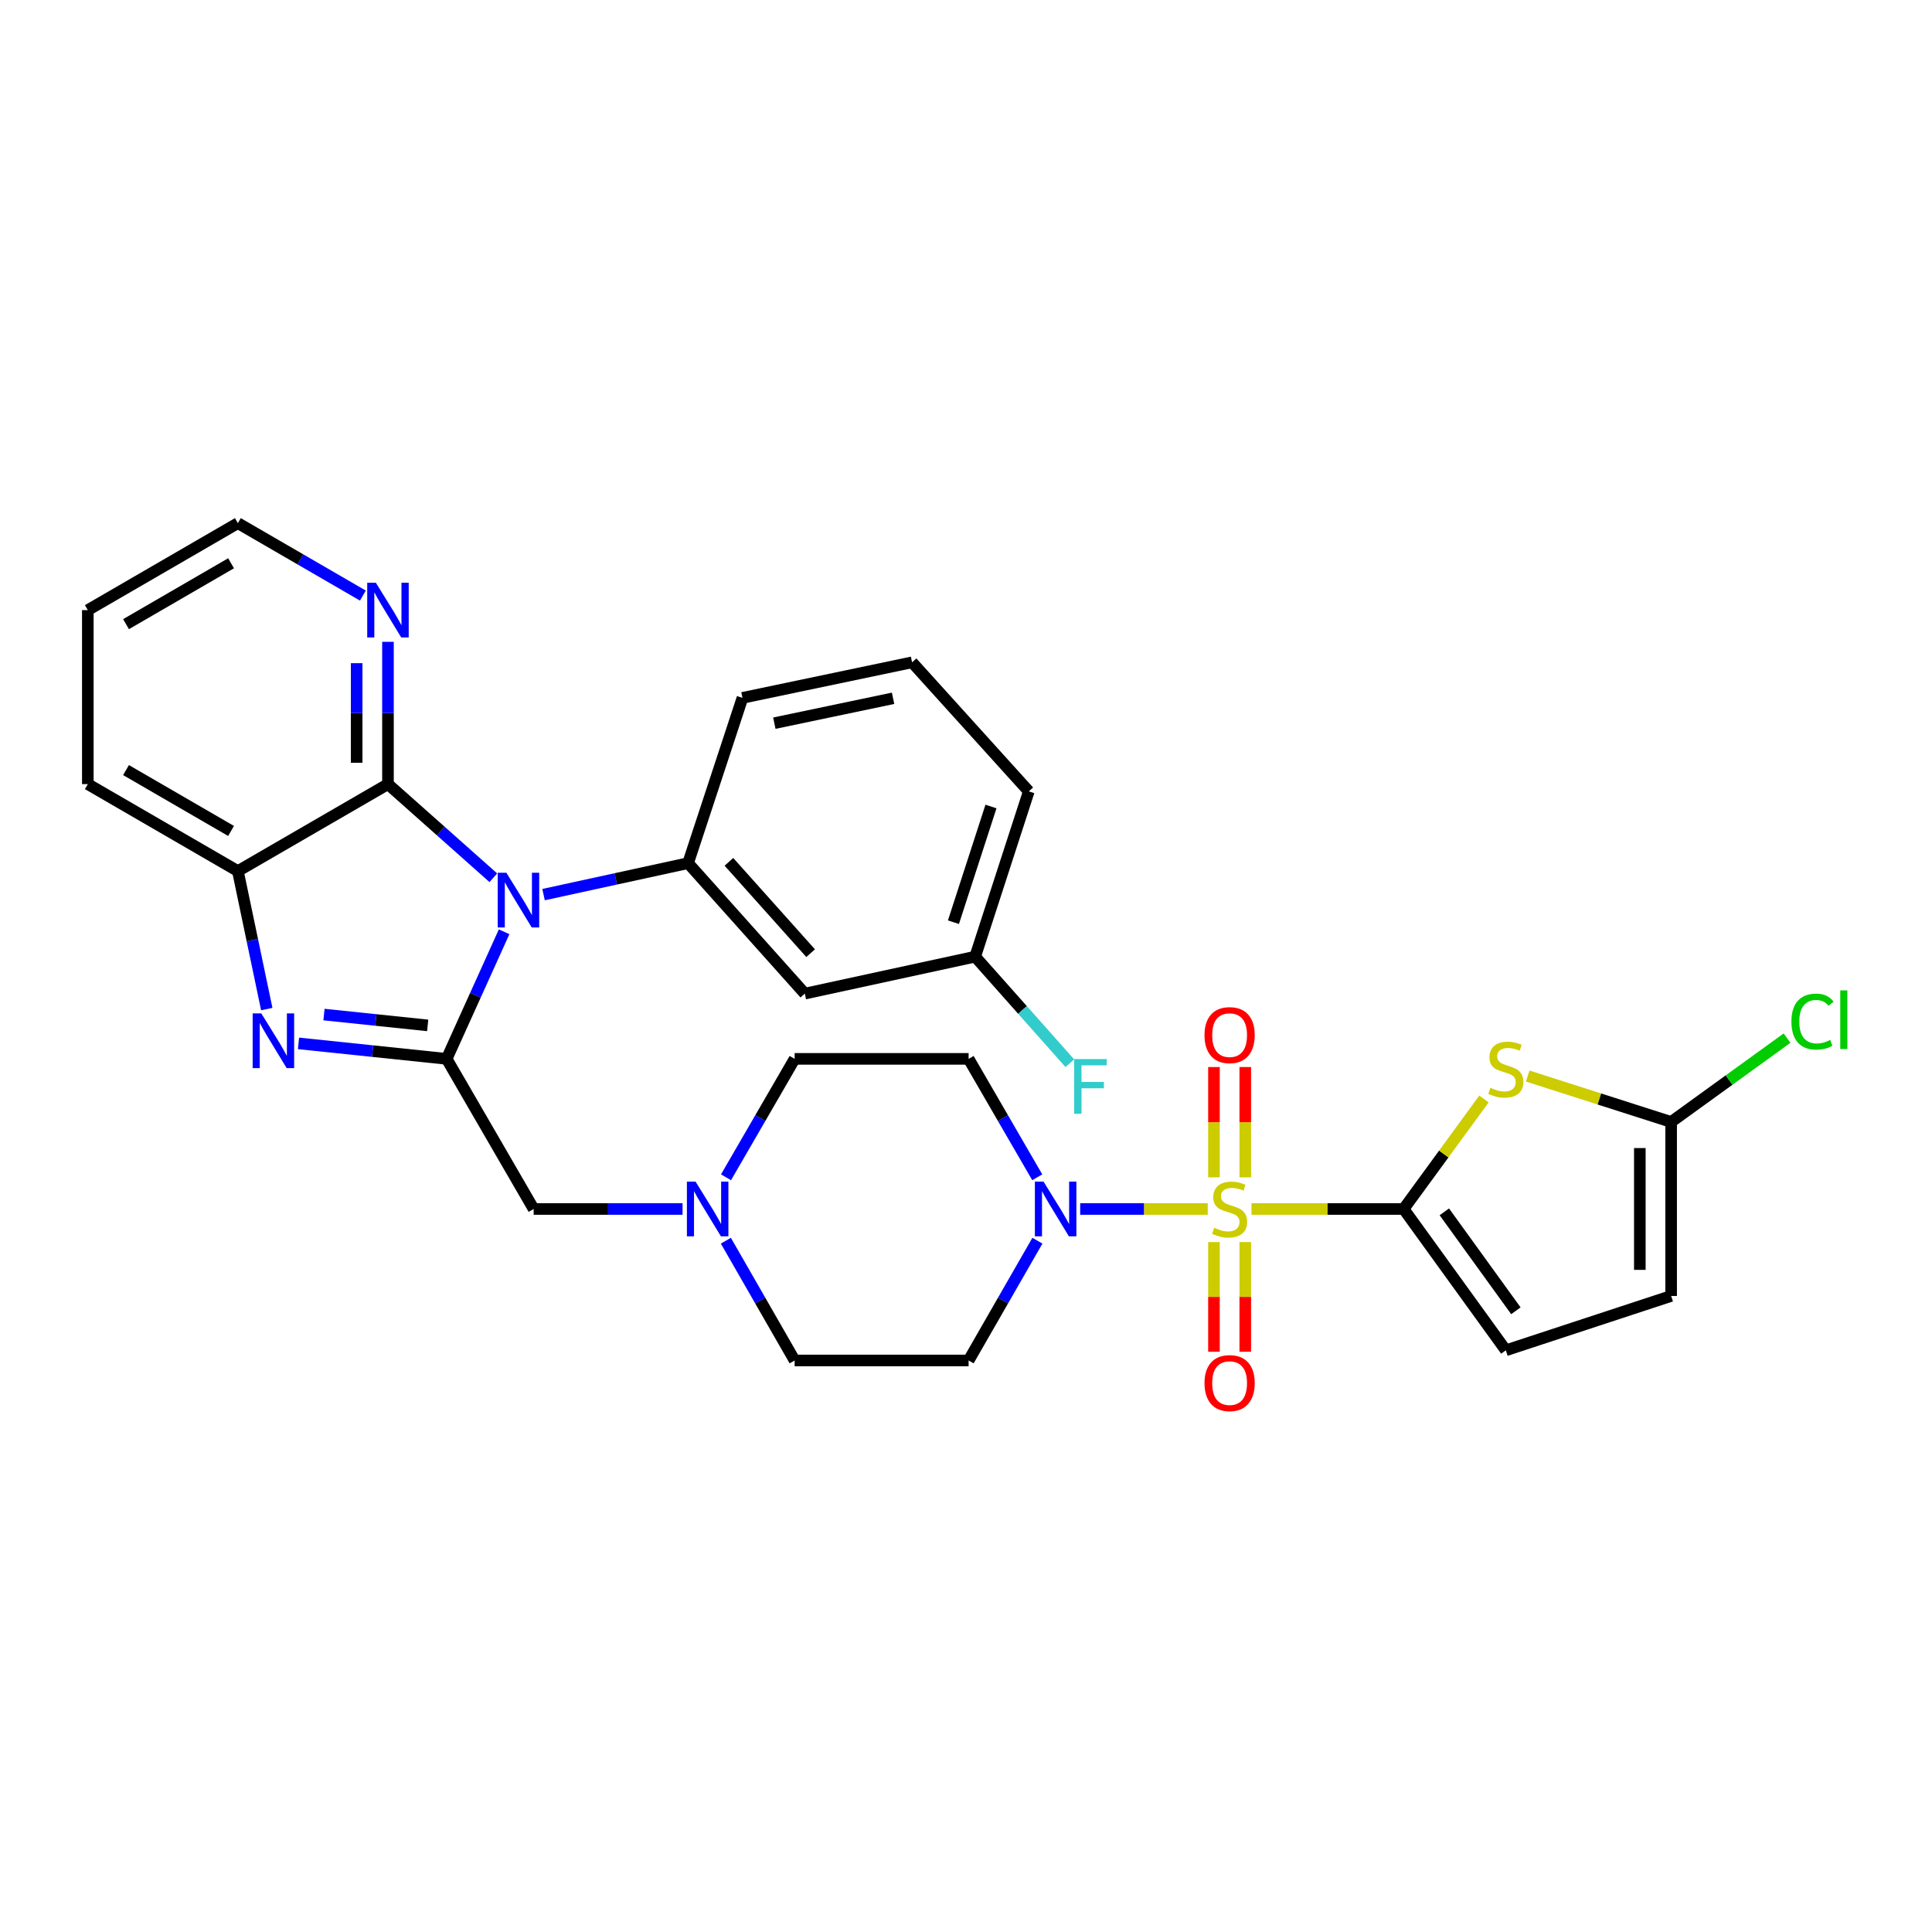 <?xml version='1.0' encoding='iso-8859-1'?>
<svg version='1.1' baseProfile='full'
              xmlns='http://www.w3.org/2000/svg'
                      xmlns:rdkit='http://www.rdkit.org/xml'
                      xmlns:xlink='http://www.w3.org/1999/xlink'
                  xml:space='preserve'
width='1000px' height='1000px' viewBox='0 0 1000 1000'>
<!-- END OF HEADER -->
<rect style='opacity:1.0;fill:#FFFFFF;stroke:none' width='1000' height='1000' x='0' y='0'> </rect>
<path class='bond-1' d='M 647.779,625.766 L 687.148,625.766' style='fill:none;fill-rule:evenodd;stroke:#CCCC00;stroke-width:6px;stroke-linecap:butt;stroke-linejoin:miter;stroke-opacity:1' />
<path class='bond-1' d='M 687.148,625.766 L 726.518,625.766' style='fill:none;fill-rule:evenodd;stroke:#000000;stroke-width:6px;stroke-linecap:butt;stroke-linejoin:miter;stroke-opacity:1' />
<path class='bond-6' d='M 625.116,625.766 L 592.109,625.766' style='fill:none;fill-rule:evenodd;stroke:#CCCC00;stroke-width:6px;stroke-linecap:butt;stroke-linejoin:miter;stroke-opacity:1' />
<path class='bond-6' d='M 592.109,625.766 L 559.102,625.766' style='fill:none;fill-rule:evenodd;stroke:#0000FF;stroke-width:6px;stroke-linecap:butt;stroke-linejoin:miter;stroke-opacity:1' />
<path class='bond-14' d='M 628.345,642.897 L 628.345,671.282' style='fill:none;fill-rule:evenodd;stroke:#CCCC00;stroke-width:6px;stroke-linecap:butt;stroke-linejoin:miter;stroke-opacity:1' />
<path class='bond-14' d='M 628.345,671.282 L 628.345,699.667' style='fill:none;fill-rule:evenodd;stroke:#FF0000;stroke-width:6px;stroke-linecap:butt;stroke-linejoin:miter;stroke-opacity:1' />
<path class='bond-14' d='M 644.549,642.897 L 644.549,671.282' style='fill:none;fill-rule:evenodd;stroke:#CCCC00;stroke-width:6px;stroke-linecap:butt;stroke-linejoin:miter;stroke-opacity:1' />
<path class='bond-14' d='M 644.549,671.282 L 644.549,699.667' style='fill:none;fill-rule:evenodd;stroke:#FF0000;stroke-width:6px;stroke-linecap:butt;stroke-linejoin:miter;stroke-opacity:1' />
<path class='bond-15' d='M 644.549,609.394 L 644.549,580.846' style='fill:none;fill-rule:evenodd;stroke:#CCCC00;stroke-width:6px;stroke-linecap:butt;stroke-linejoin:miter;stroke-opacity:1' />
<path class='bond-15' d='M 644.549,580.846 L 644.549,552.298' style='fill:none;fill-rule:evenodd;stroke:#FF0000;stroke-width:6px;stroke-linecap:butt;stroke-linejoin:miter;stroke-opacity:1' />
<path class='bond-15' d='M 628.345,609.394 L 628.345,580.846' style='fill:none;fill-rule:evenodd;stroke:#CCCC00;stroke-width:6px;stroke-linecap:butt;stroke-linejoin:miter;stroke-opacity:1' />
<path class='bond-15' d='M 628.345,580.846 L 628.345,552.298' style='fill:none;fill-rule:evenodd;stroke:#FF0000;stroke-width:6px;stroke-linecap:butt;stroke-linejoin:miter;stroke-opacity:1' />
<path class='bond-0' d='M 260.927,482.295 L 246.057,515.18' style='fill:none;fill-rule:evenodd;stroke:#0000FF;stroke-width:6px;stroke-linecap:butt;stroke-linejoin:miter;stroke-opacity:1' />
<path class='bond-0' d='M 246.057,515.18 L 231.187,548.065' style='fill:none;fill-rule:evenodd;stroke:#000000;stroke-width:6px;stroke-linecap:butt;stroke-linejoin:miter;stroke-opacity:1' />
<path class='bond-4' d='M 255.351,454.328 L 228.081,430.094' style='fill:none;fill-rule:evenodd;stroke:#0000FF;stroke-width:6px;stroke-linecap:butt;stroke-linejoin:miter;stroke-opacity:1' />
<path class='bond-4' d='M 228.081,430.094 L 200.812,405.86' style='fill:none;fill-rule:evenodd;stroke:#000000;stroke-width:6px;stroke-linecap:butt;stroke-linejoin:miter;stroke-opacity:1' />
<path class='bond-7' d='M 281.336,463.052 L 318.744,454.905' style='fill:none;fill-rule:evenodd;stroke:#0000FF;stroke-width:6px;stroke-linecap:butt;stroke-linejoin:miter;stroke-opacity:1' />
<path class='bond-7' d='M 318.744,454.905 L 356.152,446.759' style='fill:none;fill-rule:evenodd;stroke:#000000;stroke-width:6px;stroke-linecap:butt;stroke-linejoin:miter;stroke-opacity:1' />
<path class='bond-5' d='M 726.518,625.766 L 747.306,597.301' style='fill:none;fill-rule:evenodd;stroke:#000000;stroke-width:6px;stroke-linecap:butt;stroke-linejoin:miter;stroke-opacity:1' />
<path class='bond-5' d='M 747.306,597.301 L 768.095,568.835' style='fill:none;fill-rule:evenodd;stroke:#CCCC00;stroke-width:6px;stroke-linecap:butt;stroke-linejoin:miter;stroke-opacity:1' />
<path class='bond-10' d='M 726.518,625.766 L 779.417,698.921' style='fill:none;fill-rule:evenodd;stroke:#000000;stroke-width:6px;stroke-linecap:butt;stroke-linejoin:miter;stroke-opacity:1' />
<path class='bond-10' d='M 747.584,627.244 L 784.614,678.452' style='fill:none;fill-rule:evenodd;stroke:#000000;stroke-width:6px;stroke-linecap:butt;stroke-linejoin:miter;stroke-opacity:1' />
<path class='bond-2' d='M 231.187,548.065 L 276.218,625.766' style='fill:none;fill-rule:evenodd;stroke:#000000;stroke-width:6px;stroke-linecap:butt;stroke-linejoin:miter;stroke-opacity:1' />
<path class='bond-3' d='M 231.187,548.065 L 192.847,544.058' style='fill:none;fill-rule:evenodd;stroke:#000000;stroke-width:6px;stroke-linecap:butt;stroke-linejoin:miter;stroke-opacity:1' />
<path class='bond-3' d='M 192.847,544.058 L 154.506,540.051' style='fill:none;fill-rule:evenodd;stroke:#0000FF;stroke-width:6px;stroke-linecap:butt;stroke-linejoin:miter;stroke-opacity:1' />
<path class='bond-3' d='M 221.369,530.746 L 194.531,527.941' style='fill:none;fill-rule:evenodd;stroke:#000000;stroke-width:6px;stroke-linecap:butt;stroke-linejoin:miter;stroke-opacity:1' />
<path class='bond-3' d='M 194.531,527.941 L 167.693,525.136' style='fill:none;fill-rule:evenodd;stroke:#0000FF;stroke-width:6px;stroke-linecap:butt;stroke-linejoin:miter;stroke-opacity:1' />
<path class='bond-8' d='M 138.077,522.29 L 130.598,486.581' style='fill:none;fill-rule:evenodd;stroke:#0000FF;stroke-width:6px;stroke-linecap:butt;stroke-linejoin:miter;stroke-opacity:1' />
<path class='bond-8' d='M 130.598,486.581 L 123.12,450.873' style='fill:none;fill-rule:evenodd;stroke:#000000;stroke-width:6px;stroke-linecap:butt;stroke-linejoin:miter;stroke-opacity:1' />
<path class='bond-17' d='M 200.812,405.86 L 200.812,369.035' style='fill:none;fill-rule:evenodd;stroke:#000000;stroke-width:6px;stroke-linecap:butt;stroke-linejoin:miter;stroke-opacity:1' />
<path class='bond-17' d='M 200.812,369.035 L 200.812,332.21' style='fill:none;fill-rule:evenodd;stroke:#0000FF;stroke-width:6px;stroke-linecap:butt;stroke-linejoin:miter;stroke-opacity:1' />
<path class='bond-17' d='M 184.607,394.812 L 184.607,369.035' style='fill:none;fill-rule:evenodd;stroke:#000000;stroke-width:6px;stroke-linecap:butt;stroke-linejoin:miter;stroke-opacity:1' />
<path class='bond-17' d='M 184.607,369.035 L 184.607,343.257' style='fill:none;fill-rule:evenodd;stroke:#0000FF;stroke-width:6px;stroke-linecap:butt;stroke-linejoin:miter;stroke-opacity:1' />
<path class='bond-33' d='M 200.812,405.86 L 123.12,450.873' style='fill:none;fill-rule:evenodd;stroke:#000000;stroke-width:6px;stroke-linecap:butt;stroke-linejoin:miter;stroke-opacity:1' />
<path class='bond-9' d='M 790.743,556.958 L 827.86,568.842' style='fill:none;fill-rule:evenodd;stroke:#CCCC00;stroke-width:6px;stroke-linecap:butt;stroke-linejoin:miter;stroke-opacity:1' />
<path class='bond-9' d='M 827.86,568.842 L 864.978,580.726' style='fill:none;fill-rule:evenodd;stroke:#000000;stroke-width:6px;stroke-linecap:butt;stroke-linejoin:miter;stroke-opacity:1' />
<path class='bond-18' d='M 536.962,642.187 L 519.158,673.183' style='fill:none;fill-rule:evenodd;stroke:#0000FF;stroke-width:6px;stroke-linecap:butt;stroke-linejoin:miter;stroke-opacity:1' />
<path class='bond-18' d='M 519.158,673.183 L 501.354,704.179' style='fill:none;fill-rule:evenodd;stroke:#000000;stroke-width:6px;stroke-linecap:butt;stroke-linejoin:miter;stroke-opacity:1' />
<path class='bond-19' d='M 536.885,609.361 L 519.12,578.713' style='fill:none;fill-rule:evenodd;stroke:#0000FF;stroke-width:6px;stroke-linecap:butt;stroke-linejoin:miter;stroke-opacity:1' />
<path class='bond-19' d='M 519.12,578.713 L 501.354,548.065' style='fill:none;fill-rule:evenodd;stroke:#000000;stroke-width:6px;stroke-linecap:butt;stroke-linejoin:miter;stroke-opacity:1' />
<path class='bond-16' d='M 356.152,446.759 L 416.568,514.296' style='fill:none;fill-rule:evenodd;stroke:#000000;stroke-width:6px;stroke-linecap:butt;stroke-linejoin:miter;stroke-opacity:1' />
<path class='bond-16' d='M 377.292,446.085 L 419.583,493.361' style='fill:none;fill-rule:evenodd;stroke:#000000;stroke-width:6px;stroke-linecap:butt;stroke-linejoin:miter;stroke-opacity:1' />
<path class='bond-24' d='M 356.152,446.759 L 384.303,361.216' style='fill:none;fill-rule:evenodd;stroke:#000000;stroke-width:6px;stroke-linecap:butt;stroke-linejoin:miter;stroke-opacity:1' />
<path class='bond-26' d='M 123.12,450.873 L 45.455,405.86' style='fill:none;fill-rule:evenodd;stroke:#000000;stroke-width:6px;stroke-linecap:butt;stroke-linejoin:miter;stroke-opacity:1' />
<path class='bond-26' d='M 119.596,430.101 L 65.23,398.592' style='fill:none;fill-rule:evenodd;stroke:#000000;stroke-width:6px;stroke-linecap:butt;stroke-linejoin:miter;stroke-opacity:1' />
<path class='bond-22' d='M 864.978,580.726 L 894.975,559.029' style='fill:none;fill-rule:evenodd;stroke:#000000;stroke-width:6px;stroke-linecap:butt;stroke-linejoin:miter;stroke-opacity:1' />
<path class='bond-22' d='M 894.975,559.029 L 924.973,537.331' style='fill:none;fill-rule:evenodd;stroke:#00CC00;stroke-width:6px;stroke-linecap:butt;stroke-linejoin:miter;stroke-opacity:1' />
<path class='bond-32' d='M 864.978,580.726 L 864.978,670.788' style='fill:none;fill-rule:evenodd;stroke:#000000;stroke-width:6px;stroke-linecap:butt;stroke-linejoin:miter;stroke-opacity:1' />
<path class='bond-32' d='M 848.773,594.235 L 848.773,657.279' style='fill:none;fill-rule:evenodd;stroke:#000000;stroke-width:6px;stroke-linecap:butt;stroke-linejoin:miter;stroke-opacity:1' />
<path class='bond-13' d='M 779.417,698.921 L 864.978,670.788' style='fill:none;fill-rule:evenodd;stroke:#000000;stroke-width:6px;stroke-linecap:butt;stroke-linejoin:miter;stroke-opacity:1' />
<path class='bond-11' d='M 375.785,609.361 L 393.543,578.713' style='fill:none;fill-rule:evenodd;stroke:#0000FF;stroke-width:6px;stroke-linecap:butt;stroke-linejoin:miter;stroke-opacity:1' />
<path class='bond-11' d='M 393.543,578.713 L 411.302,548.065' style='fill:none;fill-rule:evenodd;stroke:#000000;stroke-width:6px;stroke-linecap:butt;stroke-linejoin:miter;stroke-opacity:1' />
<path class='bond-12' d='M 353.288,625.766 L 314.753,625.766' style='fill:none;fill-rule:evenodd;stroke:#0000FF;stroke-width:6px;stroke-linecap:butt;stroke-linejoin:miter;stroke-opacity:1' />
<path class='bond-12' d='M 314.753,625.766 L 276.218,625.766' style='fill:none;fill-rule:evenodd;stroke:#000000;stroke-width:6px;stroke-linecap:butt;stroke-linejoin:miter;stroke-opacity:1' />
<path class='bond-31' d='M 375.708,642.187 L 393.505,673.183' style='fill:none;fill-rule:evenodd;stroke:#0000FF;stroke-width:6px;stroke-linecap:butt;stroke-linejoin:miter;stroke-opacity:1' />
<path class='bond-31' d='M 393.505,673.183 L 411.302,704.179' style='fill:none;fill-rule:evenodd;stroke:#000000;stroke-width:6px;stroke-linecap:butt;stroke-linejoin:miter;stroke-opacity:1' />
<path class='bond-23' d='M 416.568,514.296 L 504.748,495.166' style='fill:none;fill-rule:evenodd;stroke:#000000;stroke-width:6px;stroke-linecap:butt;stroke-linejoin:miter;stroke-opacity:1' />
<path class='bond-28' d='M 187.827,308.274 L 155.474,289.525' style='fill:none;fill-rule:evenodd;stroke:#0000FF;stroke-width:6px;stroke-linecap:butt;stroke-linejoin:miter;stroke-opacity:1' />
<path class='bond-28' d='M 155.474,289.525 L 123.12,270.776' style='fill:none;fill-rule:evenodd;stroke:#000000;stroke-width:6px;stroke-linecap:butt;stroke-linejoin:miter;stroke-opacity:1' />
<path class='bond-20' d='M 501.354,704.179 L 411.302,704.179' style='fill:none;fill-rule:evenodd;stroke:#000000;stroke-width:6px;stroke-linecap:butt;stroke-linejoin:miter;stroke-opacity:1' />
<path class='bond-21' d='M 501.354,548.065 L 411.302,548.065' style='fill:none;fill-rule:evenodd;stroke:#000000;stroke-width:6px;stroke-linecap:butt;stroke-linejoin:miter;stroke-opacity:1' />
<path class='bond-25' d='M 504.748,495.166 L 529.245,522.746' style='fill:none;fill-rule:evenodd;stroke:#000000;stroke-width:6px;stroke-linecap:butt;stroke-linejoin:miter;stroke-opacity:1' />
<path class='bond-25' d='M 529.245,522.746 L 553.742,550.326' style='fill:none;fill-rule:evenodd;stroke:#33CCCC;stroke-width:6px;stroke-linecap:butt;stroke-linejoin:miter;stroke-opacity:1' />
<path class='bond-35' d='M 504.748,495.166 L 532.503,409.614' style='fill:none;fill-rule:evenodd;stroke:#000000;stroke-width:6px;stroke-linecap:butt;stroke-linejoin:miter;stroke-opacity:1' />
<path class='bond-35' d='M 493.498,477.332 L 512.926,417.446' style='fill:none;fill-rule:evenodd;stroke:#000000;stroke-width:6px;stroke-linecap:butt;stroke-linejoin:miter;stroke-opacity:1' />
<path class='bond-27' d='M 384.303,361.216 L 472.096,342.815' style='fill:none;fill-rule:evenodd;stroke:#000000;stroke-width:6px;stroke-linecap:butt;stroke-linejoin:miter;stroke-opacity:1' />
<path class='bond-27' d='M 400.796,374.316 L 462.251,361.435' style='fill:none;fill-rule:evenodd;stroke:#000000;stroke-width:6px;stroke-linecap:butt;stroke-linejoin:miter;stroke-opacity:1' />
<path class='bond-30' d='M 45.455,405.86 L 45.455,315.798' style='fill:none;fill-rule:evenodd;stroke:#000000;stroke-width:6px;stroke-linecap:butt;stroke-linejoin:miter;stroke-opacity:1' />
<path class='bond-29' d='M 472.096,342.815 L 532.503,409.614' style='fill:none;fill-rule:evenodd;stroke:#000000;stroke-width:6px;stroke-linecap:butt;stroke-linejoin:miter;stroke-opacity:1' />
<path class='bond-34' d='M 123.12,270.776 L 45.455,315.798' style='fill:none;fill-rule:evenodd;stroke:#000000;stroke-width:6px;stroke-linecap:butt;stroke-linejoin:miter;stroke-opacity:1' />
<path class='bond-34' d='M 119.597,291.549 L 65.231,323.064' style='fill:none;fill-rule:evenodd;stroke:#000000;stroke-width:6px;stroke-linecap:butt;stroke-linejoin:miter;stroke-opacity:1' />
<path  class='atom-0' d='M 628.447 635.486
Q 628.767 635.606, 630.087 636.166
Q 631.407 636.726, 632.847 637.086
Q 634.327 637.406, 635.767 637.406
Q 638.447 637.406, 640.007 636.126
Q 641.567 634.806, 641.567 632.526
Q 641.567 630.966, 640.767 630.006
Q 640.007 629.046, 638.807 628.526
Q 637.607 628.006, 635.607 627.406
Q 633.087 626.646, 631.567 625.926
Q 630.087 625.206, 629.007 623.686
Q 627.967 622.166, 627.967 619.606
Q 627.967 616.046, 630.367 613.846
Q 632.807 611.646, 637.607 611.646
Q 640.887 611.646, 644.607 613.206
L 643.687 616.286
Q 640.287 614.886, 637.727 614.886
Q 634.967 614.886, 633.447 616.046
Q 631.927 617.166, 631.967 619.126
Q 631.967 620.646, 632.727 621.566
Q 633.527 622.486, 634.647 623.006
Q 635.807 623.526, 637.727 624.126
Q 640.287 624.926, 641.807 625.726
Q 643.327 626.526, 644.407 628.166
Q 645.527 629.766, 645.527 632.526
Q 645.527 636.446, 642.887 638.566
Q 640.287 640.646, 635.927 640.646
Q 633.407 640.646, 631.487 640.086
Q 629.607 639.566, 627.367 638.646
L 628.447 635.486
' fill='#CCCC00'/>
<path  class='atom-1' d='M 262.09 451.72
L 271.37 466.72
Q 272.29 468.2, 273.77 470.88
Q 275.25 473.56, 275.33 473.72
L 275.33 451.72
L 279.09 451.72
L 279.09 480.04
L 275.21 480.04
L 265.25 463.64
Q 264.09 461.72, 262.85 459.52
Q 261.65 457.32, 261.29 456.64
L 261.29 480.04
L 257.61 480.04
L 257.61 451.72
L 262.09 451.72
' fill='#0000FF'/>
<path  class='atom-4' d='M 135.252 524.533
L 144.532 539.533
Q 145.452 541.013, 146.932 543.693
Q 148.412 546.373, 148.492 546.533
L 148.492 524.533
L 152.252 524.533
L 152.252 552.853
L 148.372 552.853
L 138.412 536.453
Q 137.252 534.533, 136.012 532.333
Q 134.812 530.133, 134.452 529.453
L 134.452 552.853
L 130.772 552.853
L 130.772 524.533
L 135.252 524.533
' fill='#0000FF'/>
<path  class='atom-6' d='M 771.417 563.051
Q 771.737 563.171, 773.057 563.731
Q 774.377 564.291, 775.817 564.651
Q 777.297 564.971, 778.737 564.971
Q 781.417 564.971, 782.977 563.691
Q 784.537 562.371, 784.537 560.091
Q 784.537 558.531, 783.737 557.571
Q 782.977 556.611, 781.777 556.091
Q 780.577 555.571, 778.577 554.971
Q 776.057 554.211, 774.537 553.491
Q 773.057 552.771, 771.977 551.251
Q 770.937 549.731, 770.937 547.171
Q 770.937 543.611, 773.337 541.411
Q 775.777 539.211, 780.577 539.211
Q 783.857 539.211, 787.577 540.771
L 786.657 543.851
Q 783.257 542.451, 780.697 542.451
Q 777.937 542.451, 776.417 543.611
Q 774.897 544.731, 774.937 546.691
Q 774.937 548.211, 775.697 549.131
Q 776.497 550.051, 777.617 550.571
Q 778.777 551.091, 780.697 551.691
Q 783.257 552.491, 784.777 553.291
Q 786.297 554.091, 787.377 555.731
Q 788.497 557.331, 788.497 560.091
Q 788.497 564.011, 785.857 566.131
Q 783.257 568.211, 778.897 568.211
Q 776.377 568.211, 774.457 567.651
Q 772.577 567.131, 770.337 566.211
L 771.417 563.051
' fill='#CCCC00'/>
<path  class='atom-7' d='M 540.134 611.606
L 549.414 626.606
Q 550.334 628.086, 551.814 630.766
Q 553.294 633.446, 553.374 633.606
L 553.374 611.606
L 557.134 611.606
L 557.134 639.926
L 553.254 639.926
L 543.294 623.526
Q 542.134 621.606, 540.894 619.406
Q 539.694 617.206, 539.334 616.526
L 539.334 639.926
L 535.654 639.926
L 535.654 611.606
L 540.134 611.606
' fill='#0000FF'/>
<path  class='atom-12' d='M 360.02 611.606
L 369.3 626.606
Q 370.22 628.086, 371.7 630.766
Q 373.18 633.446, 373.26 633.606
L 373.26 611.606
L 377.02 611.606
L 377.02 639.926
L 373.14 639.926
L 363.18 623.526
Q 362.02 621.606, 360.78 619.406
Q 359.58 617.206, 359.22 616.526
L 359.22 639.926
L 355.54 639.926
L 355.54 611.606
L 360.02 611.606
' fill='#0000FF'/>
<path  class='atom-15' d='M 623.447 715.89
Q 623.447 709.09, 626.807 705.29
Q 630.167 701.49, 636.447 701.49
Q 642.727 701.49, 646.087 705.29
Q 649.447 709.09, 649.447 715.89
Q 649.447 722.77, 646.047 726.69
Q 642.647 730.57, 636.447 730.57
Q 630.207 730.57, 626.807 726.69
Q 623.447 722.81, 623.447 715.89
M 636.447 727.37
Q 640.767 727.37, 643.087 724.49
Q 645.447 721.57, 645.447 715.89
Q 645.447 710.33, 643.087 707.53
Q 640.767 704.69, 636.447 704.69
Q 632.127 704.69, 629.767 707.49
Q 627.447 710.29, 627.447 715.89
Q 627.447 721.61, 629.767 724.49
Q 632.127 727.37, 636.447 727.37
' fill='#FF0000'/>
<path  class='atom-16' d='M 623.447 535.775
Q 623.447 528.975, 626.807 525.175
Q 630.167 521.375, 636.447 521.375
Q 642.727 521.375, 646.087 525.175
Q 649.447 528.975, 649.447 535.775
Q 649.447 542.655, 646.047 546.575
Q 642.647 550.455, 636.447 550.455
Q 630.207 550.455, 626.807 546.575
Q 623.447 542.695, 623.447 535.775
M 636.447 547.255
Q 640.767 547.255, 643.087 544.375
Q 645.447 541.455, 645.447 535.775
Q 645.447 530.215, 643.087 527.415
Q 640.767 524.575, 636.447 524.575
Q 632.127 524.575, 629.767 527.375
Q 627.447 530.175, 627.447 535.775
Q 627.447 541.495, 629.767 544.375
Q 632.127 547.255, 636.447 547.255
' fill='#FF0000'/>
<path  class='atom-18' d='M 194.552 301.638
L 203.832 316.638
Q 204.752 318.118, 206.232 320.798
Q 207.712 323.478, 207.792 323.638
L 207.792 301.638
L 211.552 301.638
L 211.552 329.958
L 207.672 329.958
L 197.712 313.558
Q 196.552 311.638, 195.312 309.438
Q 194.112 307.238, 193.752 306.558
L 193.752 329.958
L 190.072 329.958
L 190.072 301.638
L 194.552 301.638
' fill='#0000FF'/>
<path  class='atom-23' d='M 927.231 528.78
Q 927.231 521.74, 930.511 518.06
Q 933.831 514.34, 940.111 514.34
Q 945.951 514.34, 949.071 518.46
L 946.431 520.62
Q 944.151 517.62, 940.111 517.62
Q 935.831 517.62, 933.551 520.5
Q 931.311 523.34, 931.311 528.78
Q 931.311 534.38, 933.631 537.26
Q 935.991 540.14, 940.551 540.14
Q 943.671 540.14, 947.311 538.26
L 948.431 541.26
Q 946.951 542.22, 944.711 542.78
Q 942.471 543.34, 939.991 543.34
Q 933.831 543.34, 930.511 539.58
Q 927.231 535.82, 927.231 528.78
' fill='#00CC00'/>
<path  class='atom-23' d='M 952.511 512.62
L 956.191 512.62
L 956.191 542.98
L 952.511 542.98
L 952.511 512.62
' fill='#00CC00'/>
<path  class='atom-26' d='M 555.988 548.174
L 572.828 548.174
L 572.828 551.414
L 559.788 551.414
L 559.788 560.014
L 571.388 560.014
L 571.388 563.294
L 559.788 563.294
L 559.788 576.494
L 555.988 576.494
L 555.988 548.174
' fill='#33CCCC'/>
</svg>
